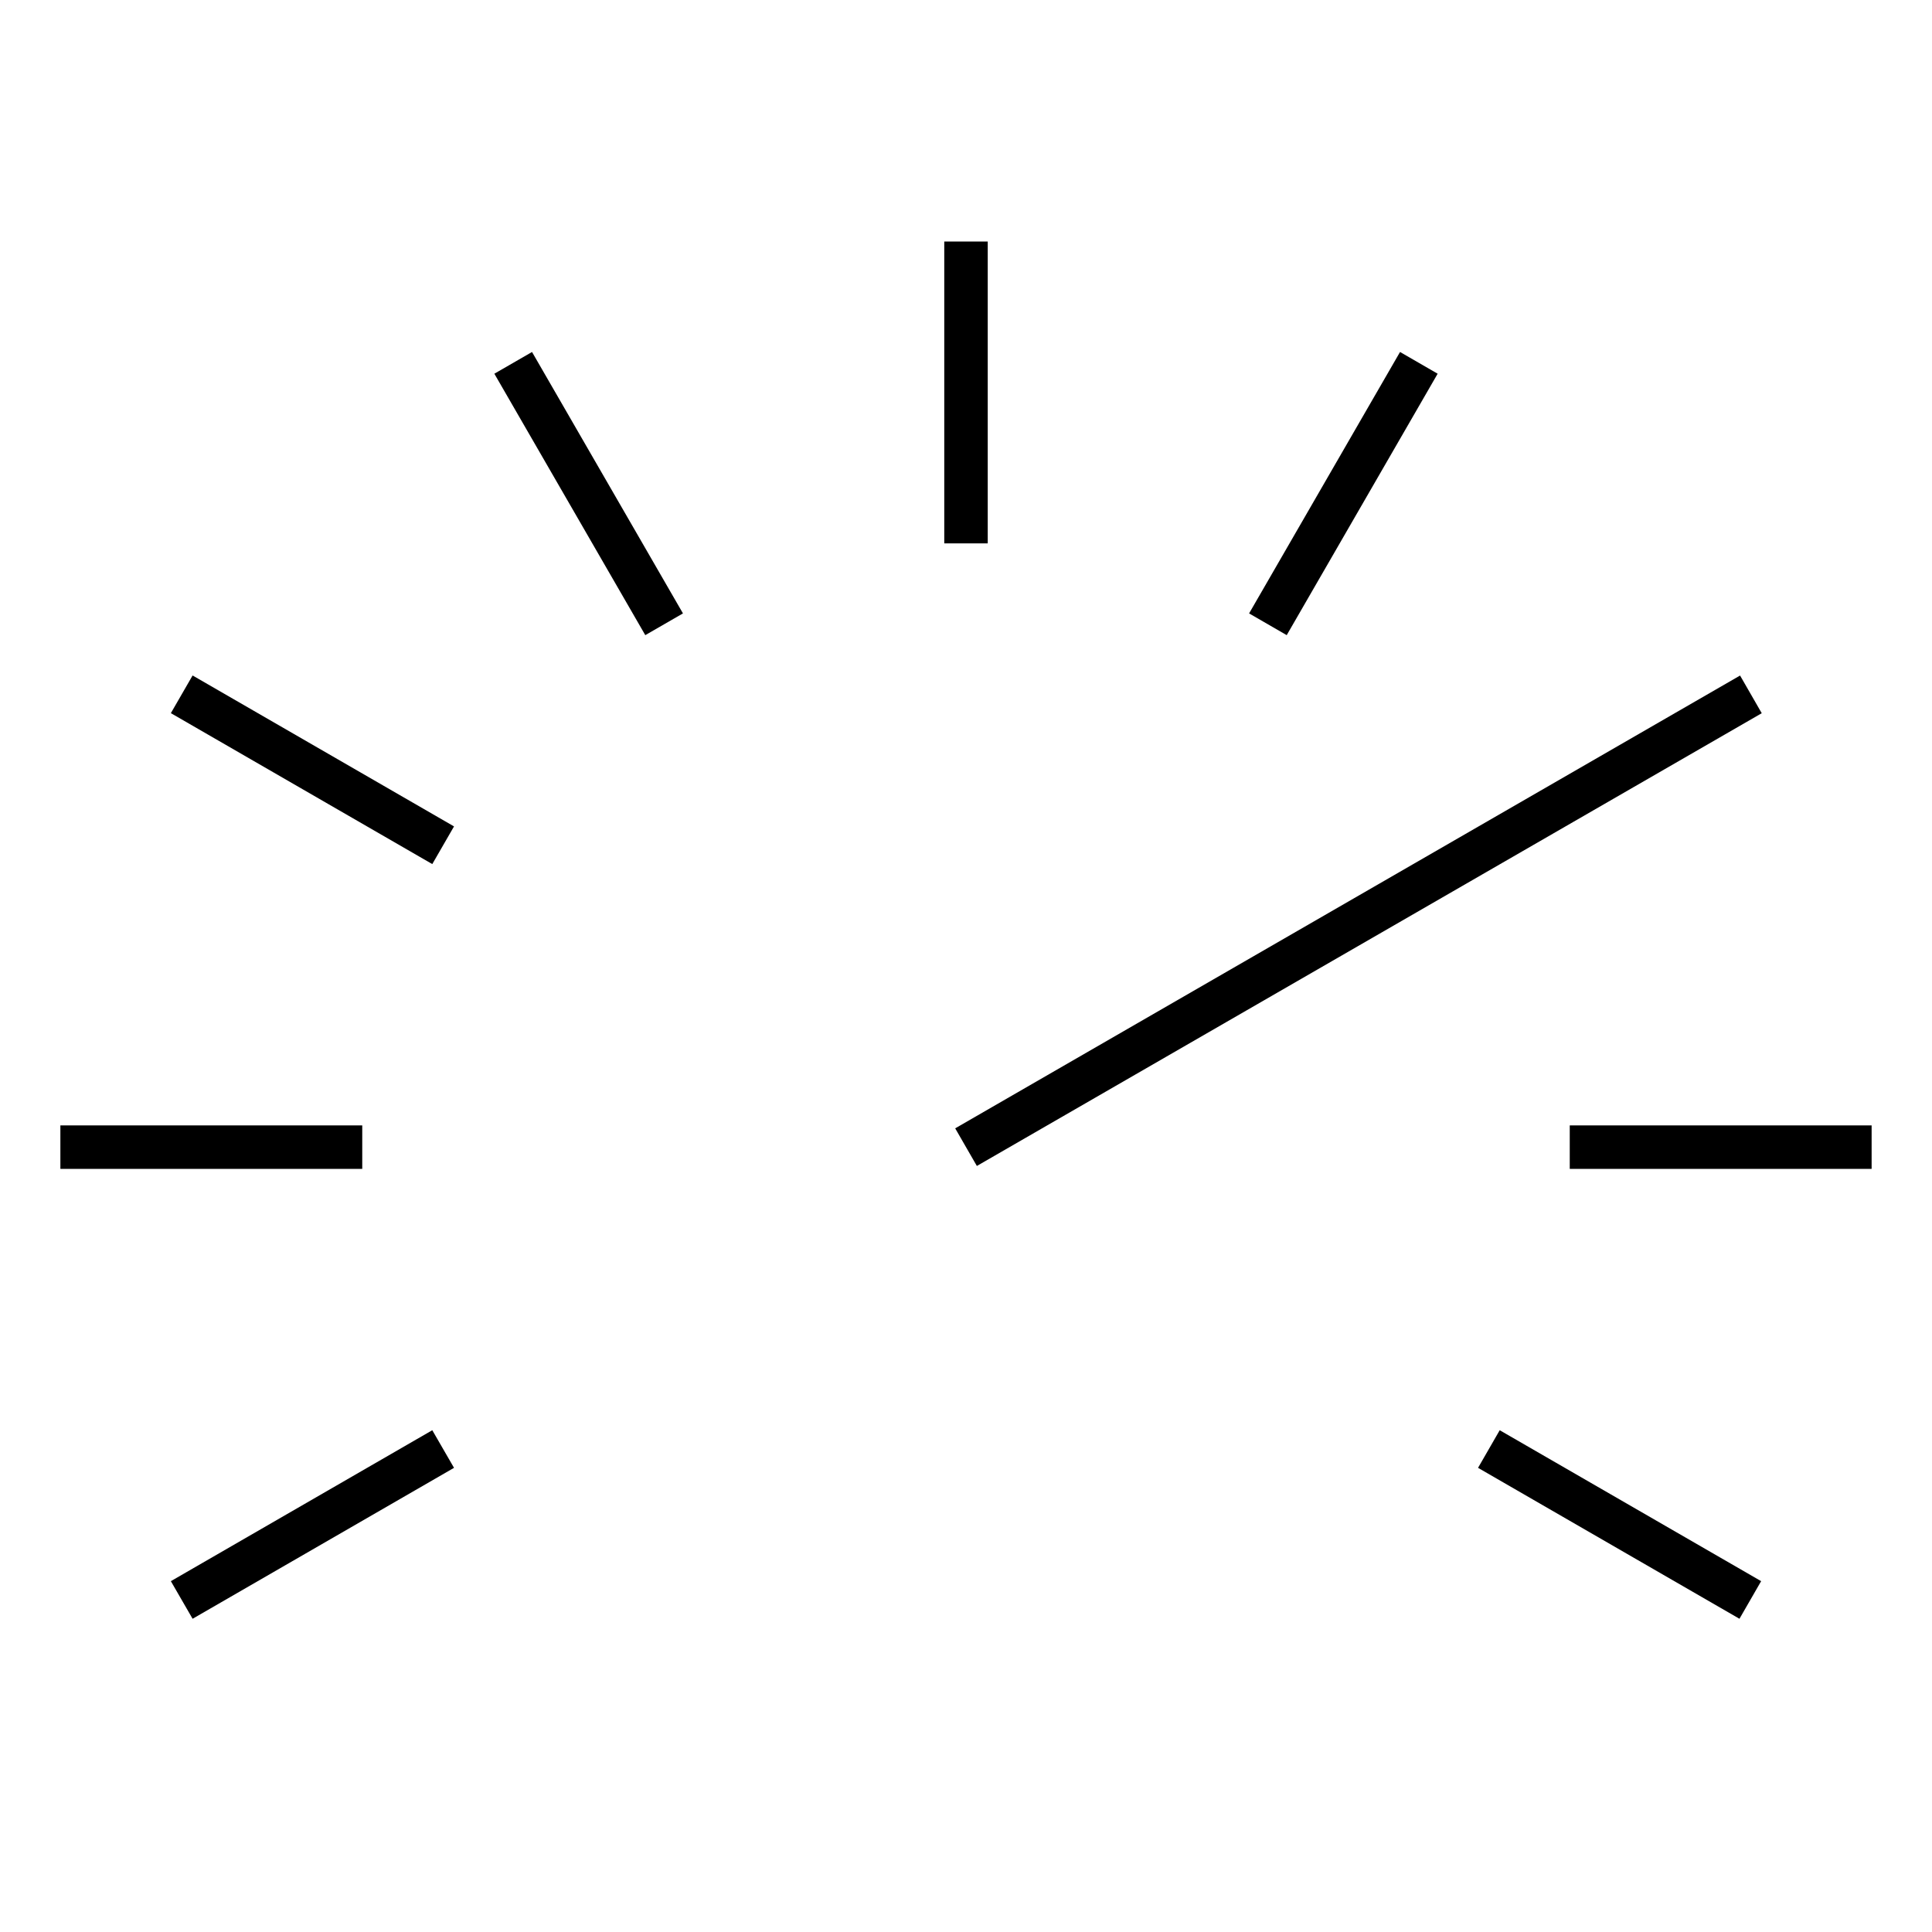 <?xml version="1.0" encoding="iso-8859-1"?>
<!-- Uploaded to: SVG Repo, www.svgrepo.com, Generator: SVG Repo Mixer Tools -->
<svg fill="#000000" version="1.1" id="Layer_1" xmlns="http://www.w3.org/2000/svg" xmlns:xlink="http://www.w3.org/1999/xlink" 
	 viewBox="0 0 32 32" xml:space="preserve">
<g id="speedometer_1_">
	<path d="M28.811,26.812l-4.33-2.5l0.359-0.623l4.33,2.5L28.811,26.812z M3.19,26.812l-0.36-0.623l4.33-2.5l0.36,0.623L3.19,26.812z
		 M31,19.36h-5v-0.72h5V19.36z M6,19.36H1v-0.72h5V19.36z M16.18,19.312l-0.359-0.623l13-7.5l0.359,0.624L16.18,19.312z
		 M7.16,14.312l-4.33-2.5l0.36-0.624l4.33,2.5L7.16,14.312z M21.312,10.52l-0.623-0.36l2.5-4.33l0.623,0.36L21.312,10.52z
		 M10.688,10.52l-2.5-4.33l0.624-0.36l2.5,4.33L10.688,10.52z M16.36,9h-0.72V4h0.72V9z"/>
</g>
<rect id="_Transparent_Rectangle" style="fill:none;" width="32" height="32"/>
</svg>